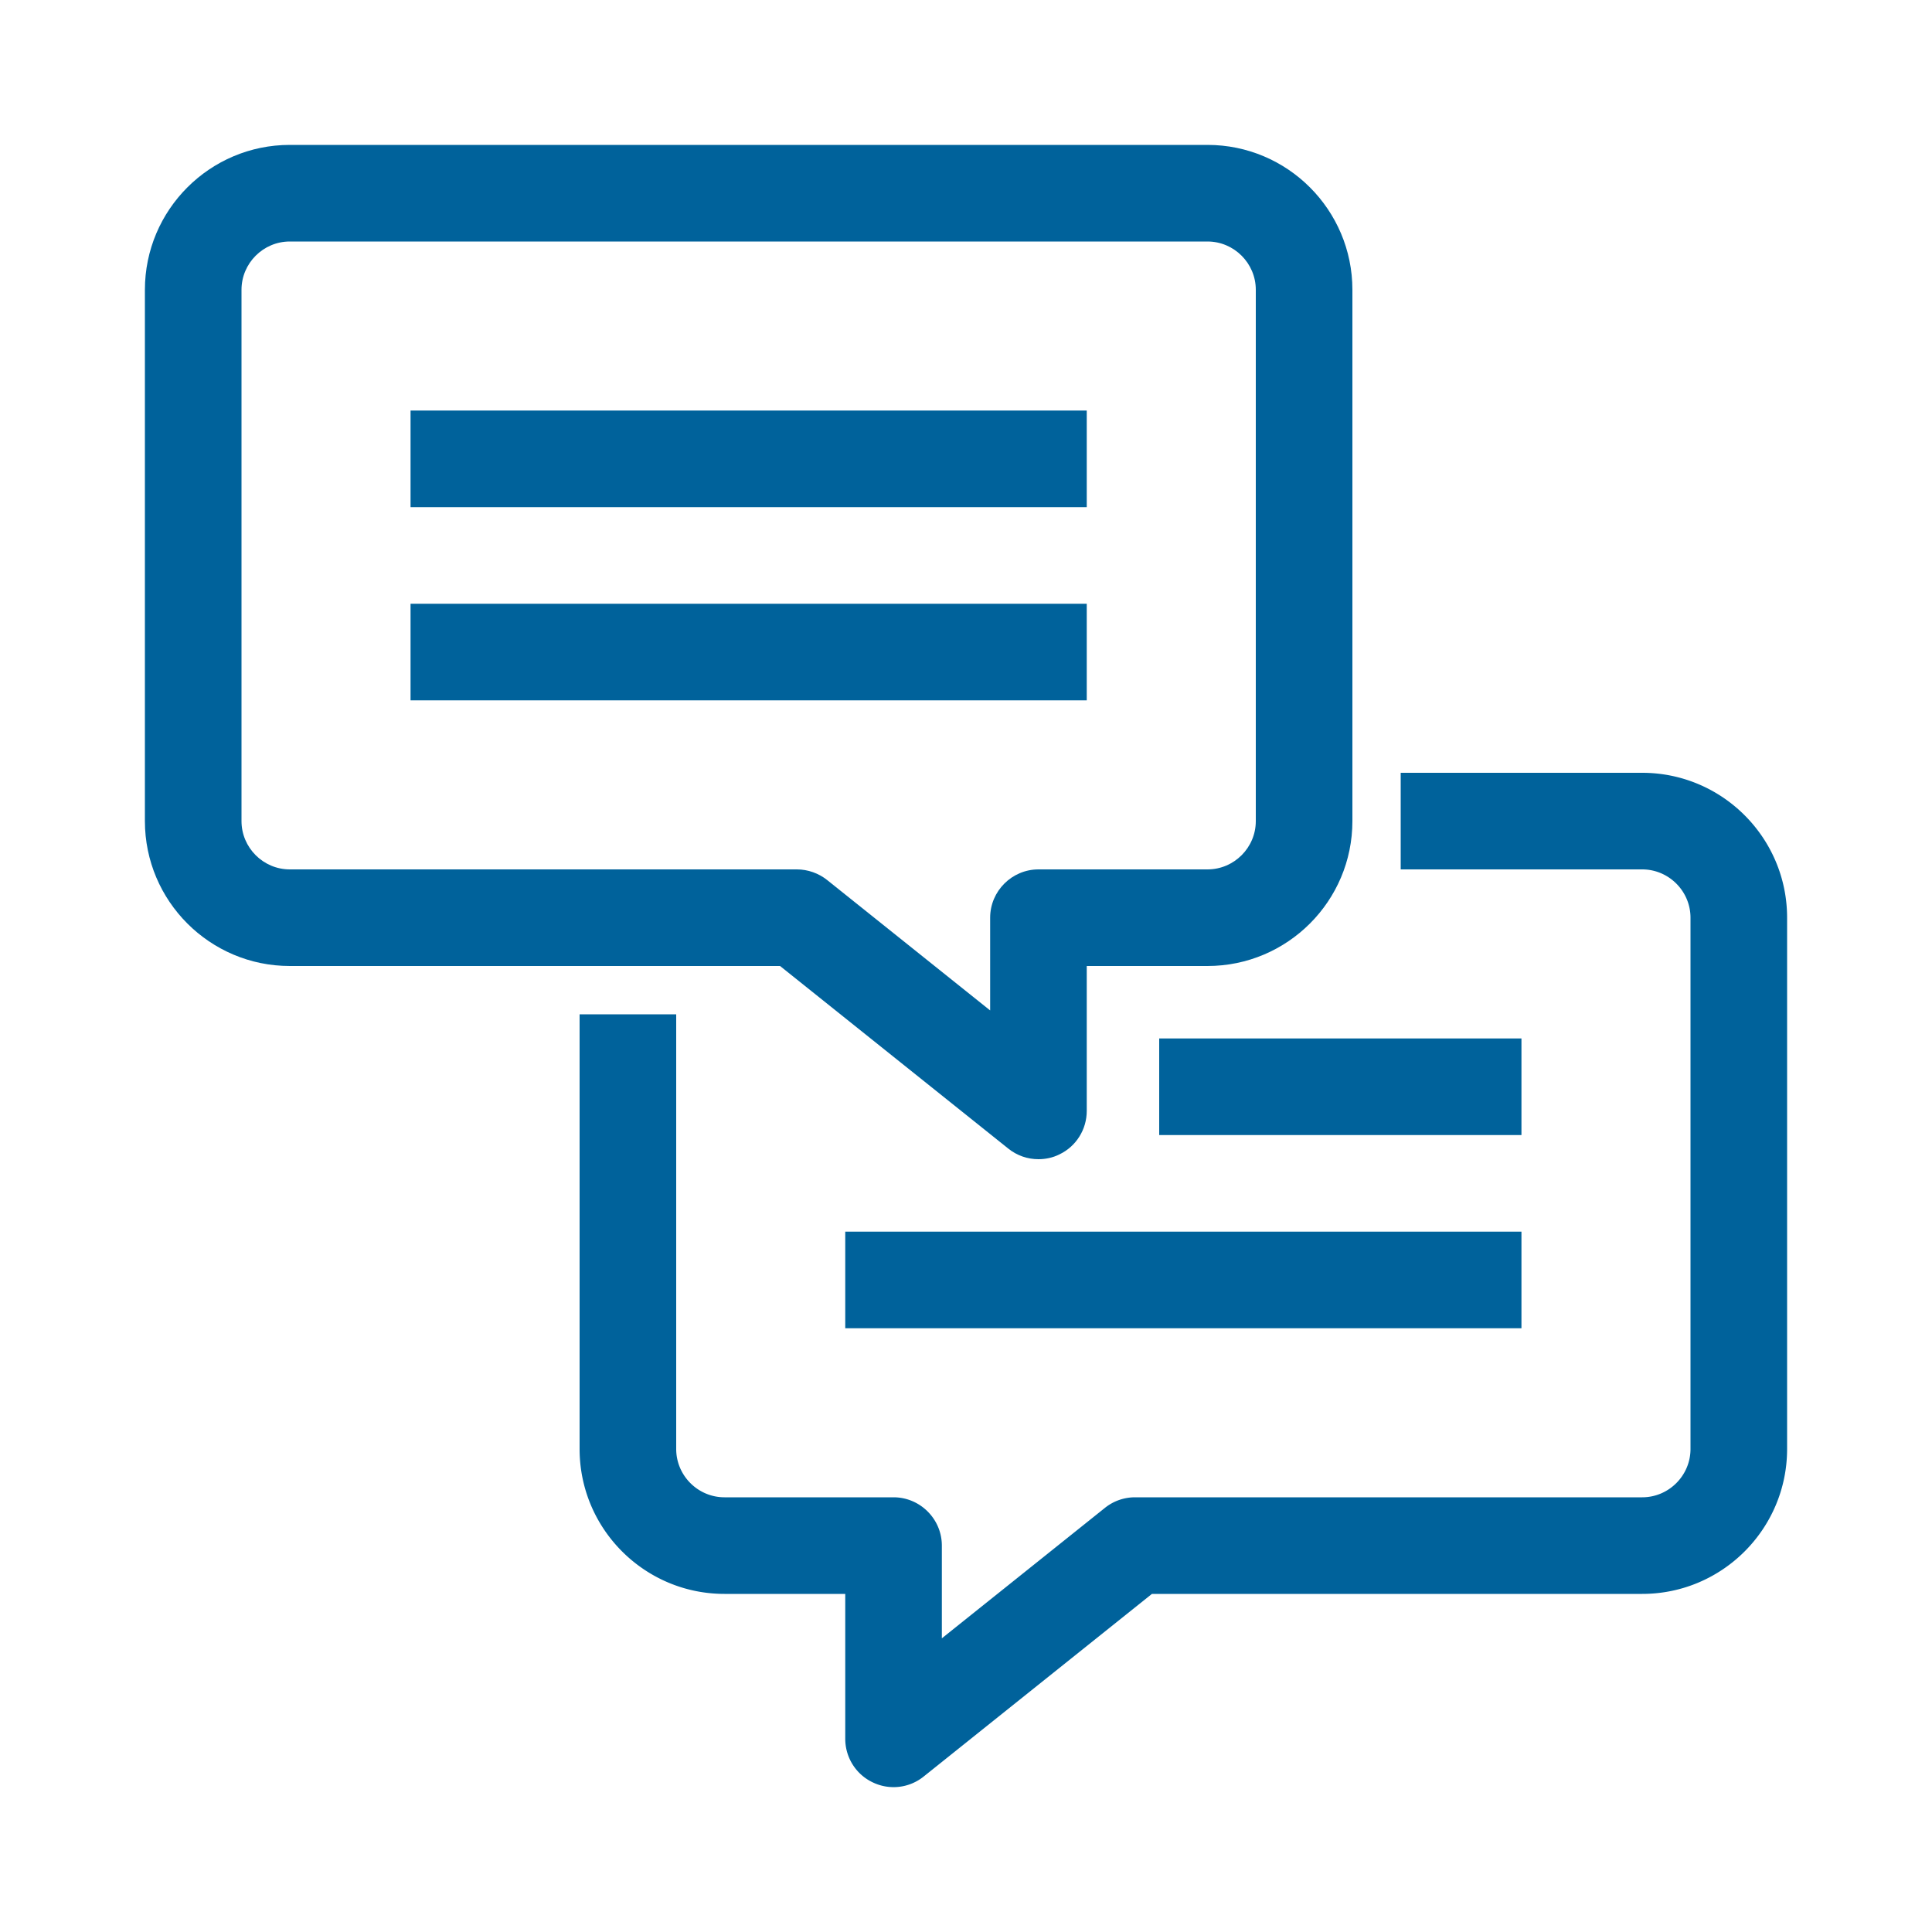 <?xml version="1.0" encoding="UTF-8"?>
<svg xmlns="http://www.w3.org/2000/svg" viewBox="0 0 80 80"><path d="M17 25h28v4H17zM17 17h28v4H17zM35 51h28v4H35zM48 43h15v4H48z" style="fill: #00629b;"/><path d="M68 32H58v4h10c1.1 0 2 .9 2 2v22c0 1.1-.9 2-2 2H47c-.45 0-.89.15-1.25.44L39 67.84V64c0-1.1-.9-2-2-2h-7c-1.1 0-2-.9-2-2V42h-4v18c0 3.31 2.69 6 6 6h5v6c0 .77.44 1.47 1.13 1.8a1.986 1.986 0 0 0 2.12-.24L47.7 66H68c3.31 0 6-2.69 6-6V38c0-3.31-2.69-6-6-6z" style="fill: #00629b;"/><path d="M41.75 47.56c.36.29.8.44 1.25.44.29 0 .59-.06.87-.2.69-.33 1.13-1.03 1.13-1.8v-6h5c3.31 0 6-2.69 6-6V12c0-3.31-2.69-6-6-6H12c-3.31 0-6 2.69-6 6v22c0 3.31 2.69 6 6 6h20.3l9.45 7.56zM10 34V12c0-1.1.9-2 2-2h38c1.1 0 2 .9 2 2v22c0 1.1-.9 2-2 2h-7c-1.1 0-2 .9-2 2v3.84l-6.75-5.4c-.35-.28-.8-.44-1.25-.44H12c-1.1 0-2-.9-2-2z" style="fill: #00629b;"/></svg>
